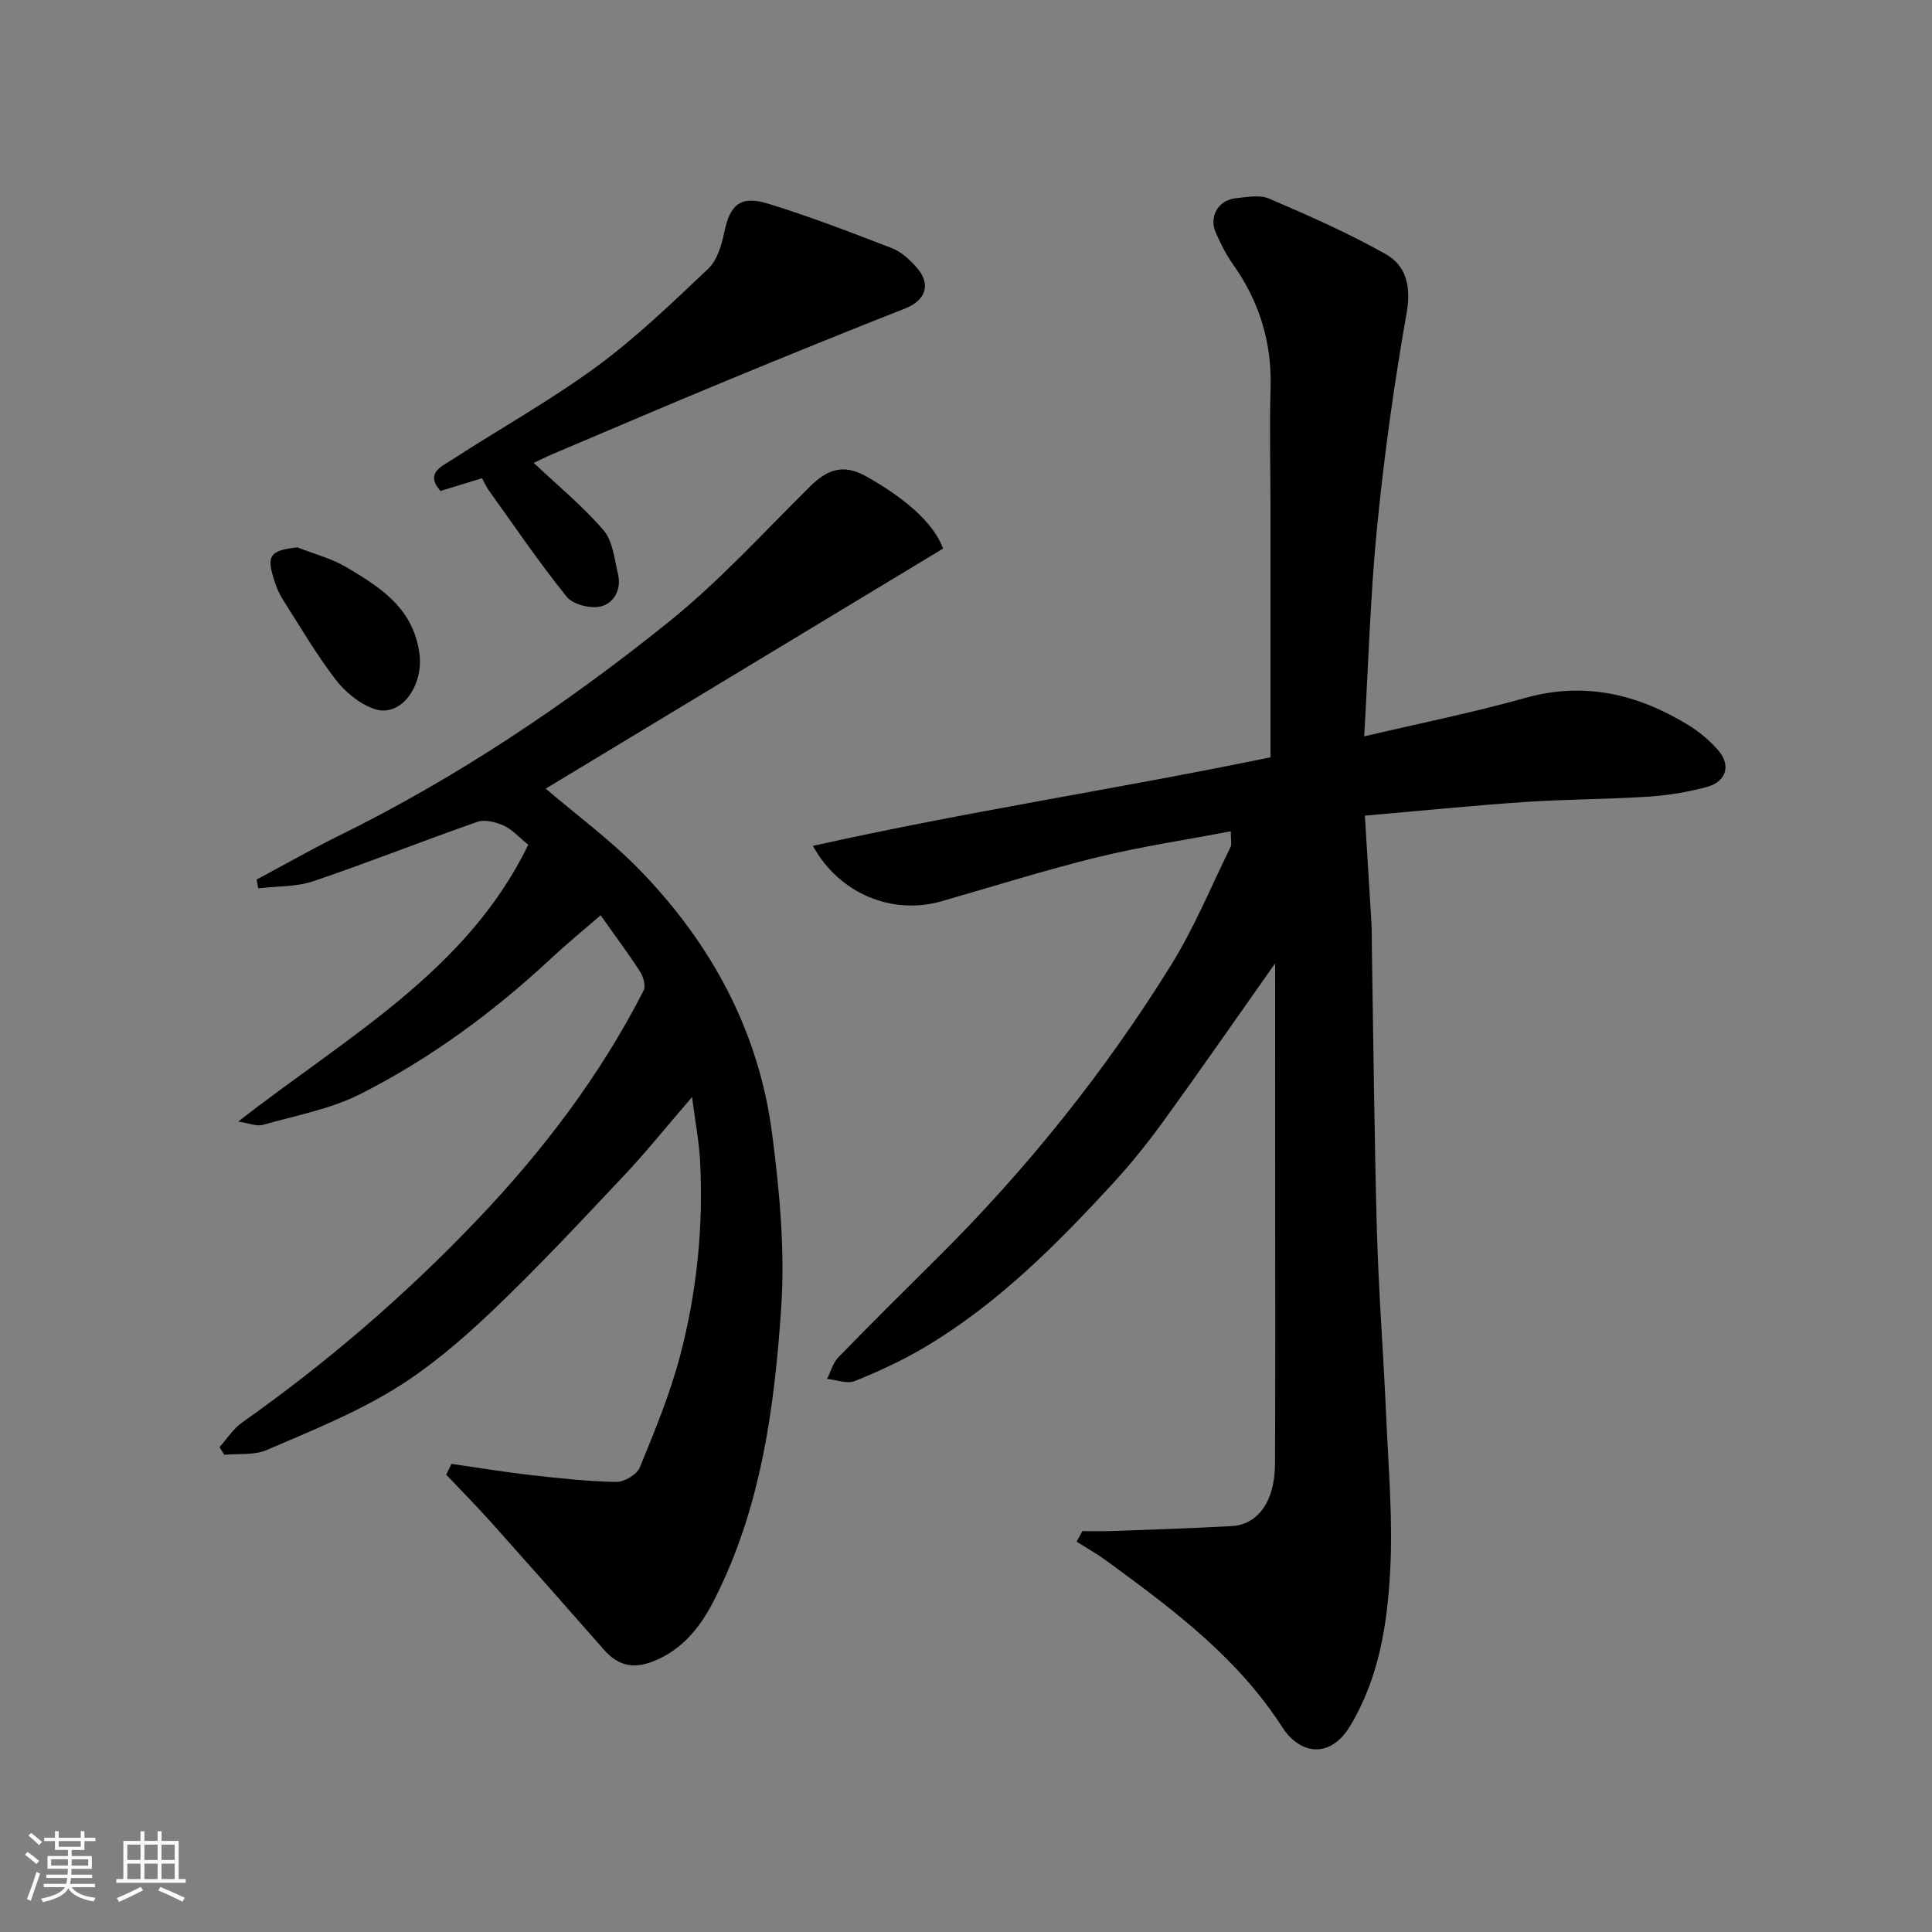 <svg enable-background="new 0 0 400 400" viewBox="0 0 400 400" xmlns="http://www.w3.org/2000/svg"><rect x="0" y="0" width="400" height="400" fill="#808080" stroke="none"/><path d="m5.17 384 .55-.58c.85.61 1.65 1.24 2.4 1.87l-.59.64c-.83-.73-1.62-1.38-2.36-1.93m1.22 9.53-.82-.34c.71-1.76 1.37-3.64 1.98-5.63.24.13.5.25.76.36-.6 1.67-1.24 3.54-1.92 5.61m-.5-13.5.57-.54c.56.44 1.31 1.06 2.26 1.87l-.64.64c-.68-.66-1.41-1.32-2.19-1.97m3.25.46h2.24v-1.36h.77v1.36h4.57v-1.36h.76v1.36h2.28v.69h-2.28v1.84h-2.64v1.26h4.18v2.64h-4.21c0 .45-.02.86-.05 1.21h4.32v.69h-4.38c-.04.34-.1.75-.19 1.22h5.15v.69h-4.82c.87 1.19 2.51 1.92 4.93 2.19-.17.31-.3.57-.37.76-2.77-.49-4.52-1.41-5.26-2.76-.56 1.26-2.3 2.23-5.24 2.9-.12-.24-.26-.48-.43-.72 2.73-.55 4.38-1.34 4.96-2.38h-4.38v-.69h4.65c.1-.38.17-.79.21-1.22h-4.32v-.69h4.4c.03-.34.05-.75.05-1.21h-4.2v-2.64h4.23v-1.26h-2.69v-1.84h-2.24zm1.46 4.46v1.29h3.45c.01-.4.02-.57.01-.53v-.32-.45h-3.46zm1.55-2.59h4.57v-1.19h-4.57zm6.11 2.59h-3.42v.77c-.01.19-.01.37-.02.53h3.44z" fill="#fafafa"/><path d="m32.63 379.16h.82v1.98h3.54v7.89h1.46v.78h-14.37v-.78h1.46v-7.89h3.54v-1.98h.82v1.98h2.73zm-3.49 11.48.5.73c-1.61.82-3.28 1.63-5 2.41-.13-.27-.28-.55-.44-.82 1.75-.72 3.4-1.49 4.94-2.32m-2.78-5.55h2.73v-3.18h-2.73zm0 3.95h2.73v-3.2h-2.73zm3.54-3.95h2.73v-3.18h-2.73zm0 3.95h2.73v-3.2h-2.73zm7.89 4.68c-1.84-.92-3.51-1.7-5.02-2.32l.45-.73c1.89.8 3.57 1.55 5.04 2.23zm-1.62-11.81h-2.73v3.18h2.73zm-2.73 7.13h2.73v-3.2h-2.73z" fill="#fafafa"/><g fill="#000001"><path d="m264 199.46c-7.99 11.32-15.41 22.02-23.05 32.57-3.27 4.51-6.77 8.89-10.54 12.99-11.71 12.72-23.89 24.95-38.89 33.87-4.61 2.74-9.53 5.02-14.51 7.03-1.61.65-3.83-.24-5.77-.43.76-1.5 1.2-3.31 2.32-4.46 6.73-6.93 13.6-13.73 20.46-20.54 18.5-18.36 34.72-38.58 48.45-60.7 4.8-7.73 8.29-16.27 12.32-24.47.26-.52.03-1.28.03-3.21-9.42 1.8-18.61 3.16-27.58 5.36-10.88 2.67-21.59 6.06-32.37 9.14-10.02 2.87-21.05-1.45-26.57-11.48 31.85-7.11 63.73-11.91 94.74-18.34 0-17.54 0-34.94 0-52.34 0-8-.23-16 .02-23.99.3-9.54-2.31-18.05-7.83-25.8-1.41-1.98-2.5-4.21-3.5-6.44-1.49-3.32.46-6.78 4.09-7.17 2.31-.25 4.97-.77 6.94.07 8.18 3.52 16.37 7.11 24.11 11.48 4.37 2.46 5.31 6.8 4.34 12.32-2.59 14.64-4.64 29.41-6.1 44.21-1.41 14.29-1.81 28.69-2.67 43.33 11.63-2.74 22.6-4.94 33.34-7.96 12.28-3.45 23.28-.78 33.75 5.6 2.29 1.39 4.44 3.21 6.2 5.23 2.69 3.08 1.71 6.48-2.29 7.58-3.91 1.07-7.99 1.75-12.03 2.02-8.59.56-17.21.54-25.79 1.12-10.77.73-21.52 1.82-33.04 2.82.49 7.9.94 15.13 1.37 22.36.09 1.5.04 3 .07 4.5.33 19.77.51 39.54 1.06 59.3.36 12.71 1.36 25.4 1.91 38.11.47 10.76 1.42 21.57.82 32.29-.61 11-2.3 21.91-8.25 31.87-4.15 6.95-10.44 5.97-14.1.27-9.06-14.09-21.95-23.85-35.09-33.49-.92-.67-1.83-1.36-2.78-1.98-1.54-1-3.12-1.94-4.69-2.91.4-.73.79-1.46 1.19-2.19 2.01 0 4.03.06 6.04-.01 8.3-.31 16.59-.57 24.88-1.03 5.13-.28 8.93-4.69 8.97-12.93.09-19.83.03-39.66.03-59.49-.01-14.49-.01-28.97-.01-44.08z"/><path d="m45.44 299.61c1.56-1.73 2.87-3.82 4.73-5.13 17.56-12.38 33.78-26.36 48.58-41.88 13.6-14.26 25.51-29.89 34.51-47.54.48-.94-.06-2.82-.73-3.87-2.47-3.83-5.21-7.49-8.18-11.69-3.55 3.08-6.95 5.85-10.15 8.84-11.92 11.11-24.97 20.75-39.47 28.11-6.26 3.18-13.49 4.5-20.34 6.45-1.21.34-2.7-.33-5.07-.69 22.47-17.56 47.35-31.1 60.05-57.32-1.99-1.6-3.35-3.18-5.07-3.95-1.64-.74-3.91-1.33-5.48-.78-11.35 3.96-22.52 8.42-33.9 12.27-3.57 1.21-7.61 1.03-11.44 1.49-.12-.6-.24-1.21-.36-1.81 5.71-3.05 11.34-6.27 17.15-9.13 24.44-12.05 46.96-27.16 68.11-44.16 10.49-8.43 19.66-18.53 29.27-28.04 3.58-3.54 6.86-4.87 11.75-2.12 7.63 4.29 13.84 9.43 15.86 14.91-27.53 16.63-55.21 33.35-82.28 49.71 6.35 5.43 13.4 10.61 19.42 16.79 14.83 15.24 24.69 33.36 27.45 54.6 1.55 11.91 2.69 24.11 1.89 36.04-1.39 20.84-4.22 41.65-13.93 60.66-2.77 5.42-6.48 10.2-12.59 12.6-4.1 1.61-7.26.9-10.12-2.35-7.72-8.8-15.48-17.56-23.28-26.29-3.06-3.42-6.29-6.69-9.44-10.02.36-.74.73-1.48 1.09-2.23 5.47.78 10.92 1.69 16.4 2.31 5.88.67 11.78 1.32 17.68 1.43 1.67.03 4.31-1.52 4.91-2.99 3.12-7.62 6.3-15.31 8.38-23.25 3.43-13.09 4.81-26.54 4.11-40.11-.21-4.01-.98-8-1.67-13.34-5.27 6.11-9.53 11.42-14.18 16.36-8.93 9.47-17.82 19.01-27.25 27.98-6.27 5.96-13 11.73-20.35 16.21-8.27 5.03-17.4 8.72-26.34 12.55-2.57 1.1-5.79.69-8.71.97-.34-.53-.68-1.06-1.01-1.59z"/><path d="m110.5 95.84c4.99 4.71 10.17 8.95 14.46 13.95 1.92 2.23 2.24 5.95 2.99 9.06.76 3.18-.83 6.08-3.62 6.72-2.14.49-5.72-.42-7.02-2.04-5.72-7.1-10.86-14.68-16.18-22.11-.46-.65-.78-1.4-1.33-2.41-2.91.89-5.75 1.76-8.6 2.64-3.23-3.67.19-5.04 2.26-6.39 9.97-6.48 20.43-12.29 30-19.31 8.25-6.05 15.69-13.24 23.15-20.29 1.83-1.73 2.77-4.79 3.3-7.4 1.2-5.87 3.32-7.87 9.12-6.09 8.68 2.67 17.19 5.95 25.67 9.23 1.9.73 3.61 2.33 5.01 3.89 3.16 3.55 1.99 6.88-2.35 8.59-12.25 4.82-24.44 9.77-36.6 14.8-12.15 5.02-24.24 10.2-36.35 15.33-1.47.63-2.89 1.36-3.91 1.83z"/><path d="m61.58 113.33c3.44 1.36 7.13 2.3 10.26 4.17 6.98 4.16 13.76 8.46 15 17.86.87 6.59-3.8 13.31-9.35 11.42-3.05-1.04-6.04-3.51-8.03-6.12-4.04-5.27-7.41-11.06-10.99-16.68-.68-1.06-1.17-2.28-1.57-3.48-1.85-5.44-1.08-6.56 4.68-7.17z"/></g></svg>